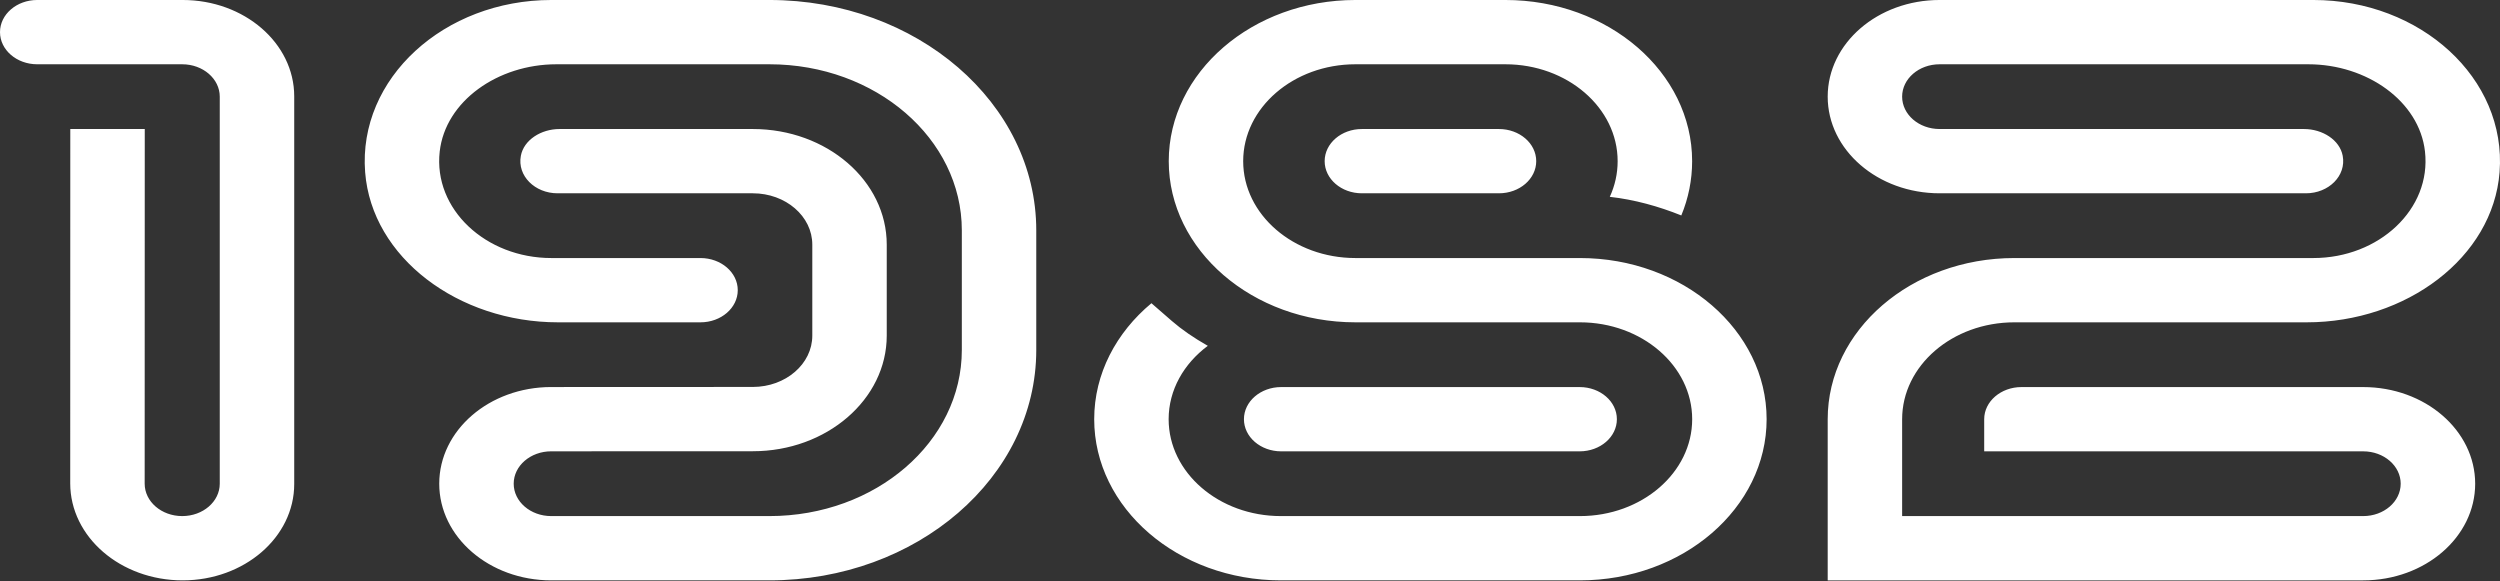 <?xml version="1.0" encoding="UTF-8"?> <svg xmlns="http://www.w3.org/2000/svg" width="718" height="167" viewBox="0 0 718 167" fill="none"><rect x="0" y="0" width="718" height="167" fill="#333333" stroke="none"/> <path d="M664.386 -0.002H557.059C539.301 -0.002 524.914 12.427 524.914 27.756C524.914 43.086 539.301 55.515 557.059 55.515H662.273C668.767 55.515 673.909 50.512 672.822 44.732C671.967 40.196 667.027 37.055 661.698 37.055H557.059C551.109 37.055 546.292 32.892 546.292 27.756C546.292 22.624 551.109 18.461 557.059 18.461H662.941C679.767 18.461 694.822 29.048 696.453 43.5C698.333 60.087 683.216 74.11 664.386 74.11H578.531C548.918 74.11 524.914 94.834 524.914 120.395V166.682H678.71C696.469 166.682 710.871 154.254 710.871 138.925C710.871 123.594 696.469 111.167 678.71 111.167H580.566C574.662 111.167 569.861 115.3 569.861 120.395V129.625H678.71C684.661 129.625 689.477 133.789 689.477 138.925C689.477 144.059 684.661 148.22 678.71 148.22H546.292V120.395C546.292 105.028 560.726 92.571 578.531 92.571H662.49C691.015 92.571 715.967 74.024 717.878 49.448C719.96 22.499 695.163 -0.002 664.386 -0.002ZM367.949 111.167C362.045 111.167 357.259 115.301 357.259 120.395C357.259 125.496 362.045 129.625 367.949 129.625H453.679C459.583 129.625 464.368 125.496 464.368 120.395C464.368 115.301 459.583 111.167 453.679 111.167H367.949ZM430.499 55.515C436.418 55.515 441.203 51.38 441.203 46.286C441.203 41.185 436.418 37.055 430.499 37.055H391.129C385.225 37.055 380.44 41.185 380.44 46.286C380.44 51.38 385.225 55.515 391.129 55.515H430.499ZM507.373 120.395C507.373 94.874 483.323 74.11 453.757 74.11H389.28C371.506 74.11 357.042 61.628 357.042 46.286C357.042 30.94 371.506 18.461 389.28 18.461H432.347C450.121 18.461 464.586 30.94 464.586 46.286C464.586 49.863 463.809 53.324 462.333 56.531C469.34 57.308 476.394 59.262 482.872 61.877C484.908 56.954 485.98 51.702 485.98 46.286C485.98 20.759 461.914 -0.002 432.347 -0.002H389.28C359.714 -0.002 335.664 20.759 335.664 46.286C335.664 71.806 359.714 92.571 389.28 92.571H453.757C471.531 92.571 485.995 105.053 485.995 120.395C485.995 135.741 471.531 148.22 453.757 148.22H367.871C350.097 148.22 335.633 135.741 335.633 120.395C335.633 111.97 340.014 104.426 346.881 99.32C342.888 97.059 339.361 94.627 336.565 92.192L330.692 87.084C320.578 95.51 314.254 107.327 314.254 120.395C314.254 145.919 338.305 166.68 367.871 166.68H453.757C483.323 166.68 507.373 145.919 507.373 120.395ZM297.615 100.52V66.159C297.615 29.621 263.31 -0.002 220.973 -0.002H158.362C127.584 -0.002 102.779 22.499 104.867 49.45C106.772 74.024 131.723 92.571 160.256 92.571H201.179C207.083 92.571 211.884 88.438 211.884 83.34C211.884 78.242 207.083 74.11 201.179 74.11H158.362C139.529 74.11 124.409 60.089 126.286 43.502C127.922 29.048 142.978 18.461 159.803 18.461H220.988C251.502 18.461 276.236 39.815 276.236 66.157V100.52C276.236 126.866 251.502 148.22 220.973 148.22H158.309C152.359 148.22 147.533 144.057 147.533 138.921C147.533 133.785 152.356 129.621 158.305 129.618L216.219 129.594C237.426 129.594 254.672 114.699 254.672 96.392V70.255C254.672 51.919 237.457 37.055 216.219 37.055H160.707C155.381 37.055 150.445 40.198 149.59 44.736C148.503 50.519 153.644 55.515 160.138 55.515H216.219C225.65 55.515 233.293 62.114 233.293 70.255V96.392C233.293 104.53 225.65 111.128 216.219 111.132L158.294 111.158C140.537 111.167 126.149 123.593 126.149 138.921C126.149 154.253 140.55 166.68 158.309 166.68H220.973C263.31 166.68 297.615 137.061 297.615 100.52ZM84.5 139.019V27.66C84.5 12.384 70.152 -0.002 52.456 -0.002H10.692C4.785 -0.002 0 4.132 0 9.229C0 14.326 4.785 18.461 10.692 18.461H52.333C58.288 18.461 63.114 22.626 63.114 27.766V138.914C63.114 144.055 58.288 148.22 52.333 148.22C46.378 148.22 41.549 144.053 41.549 138.913L41.574 37.055L20.188 37.051L20.168 138.804C20.163 154.199 34.62 166.68 52.456 166.68C70.152 166.68 84.5 154.297 84.5 139.019Z" fill="white"></path> </svg> 
